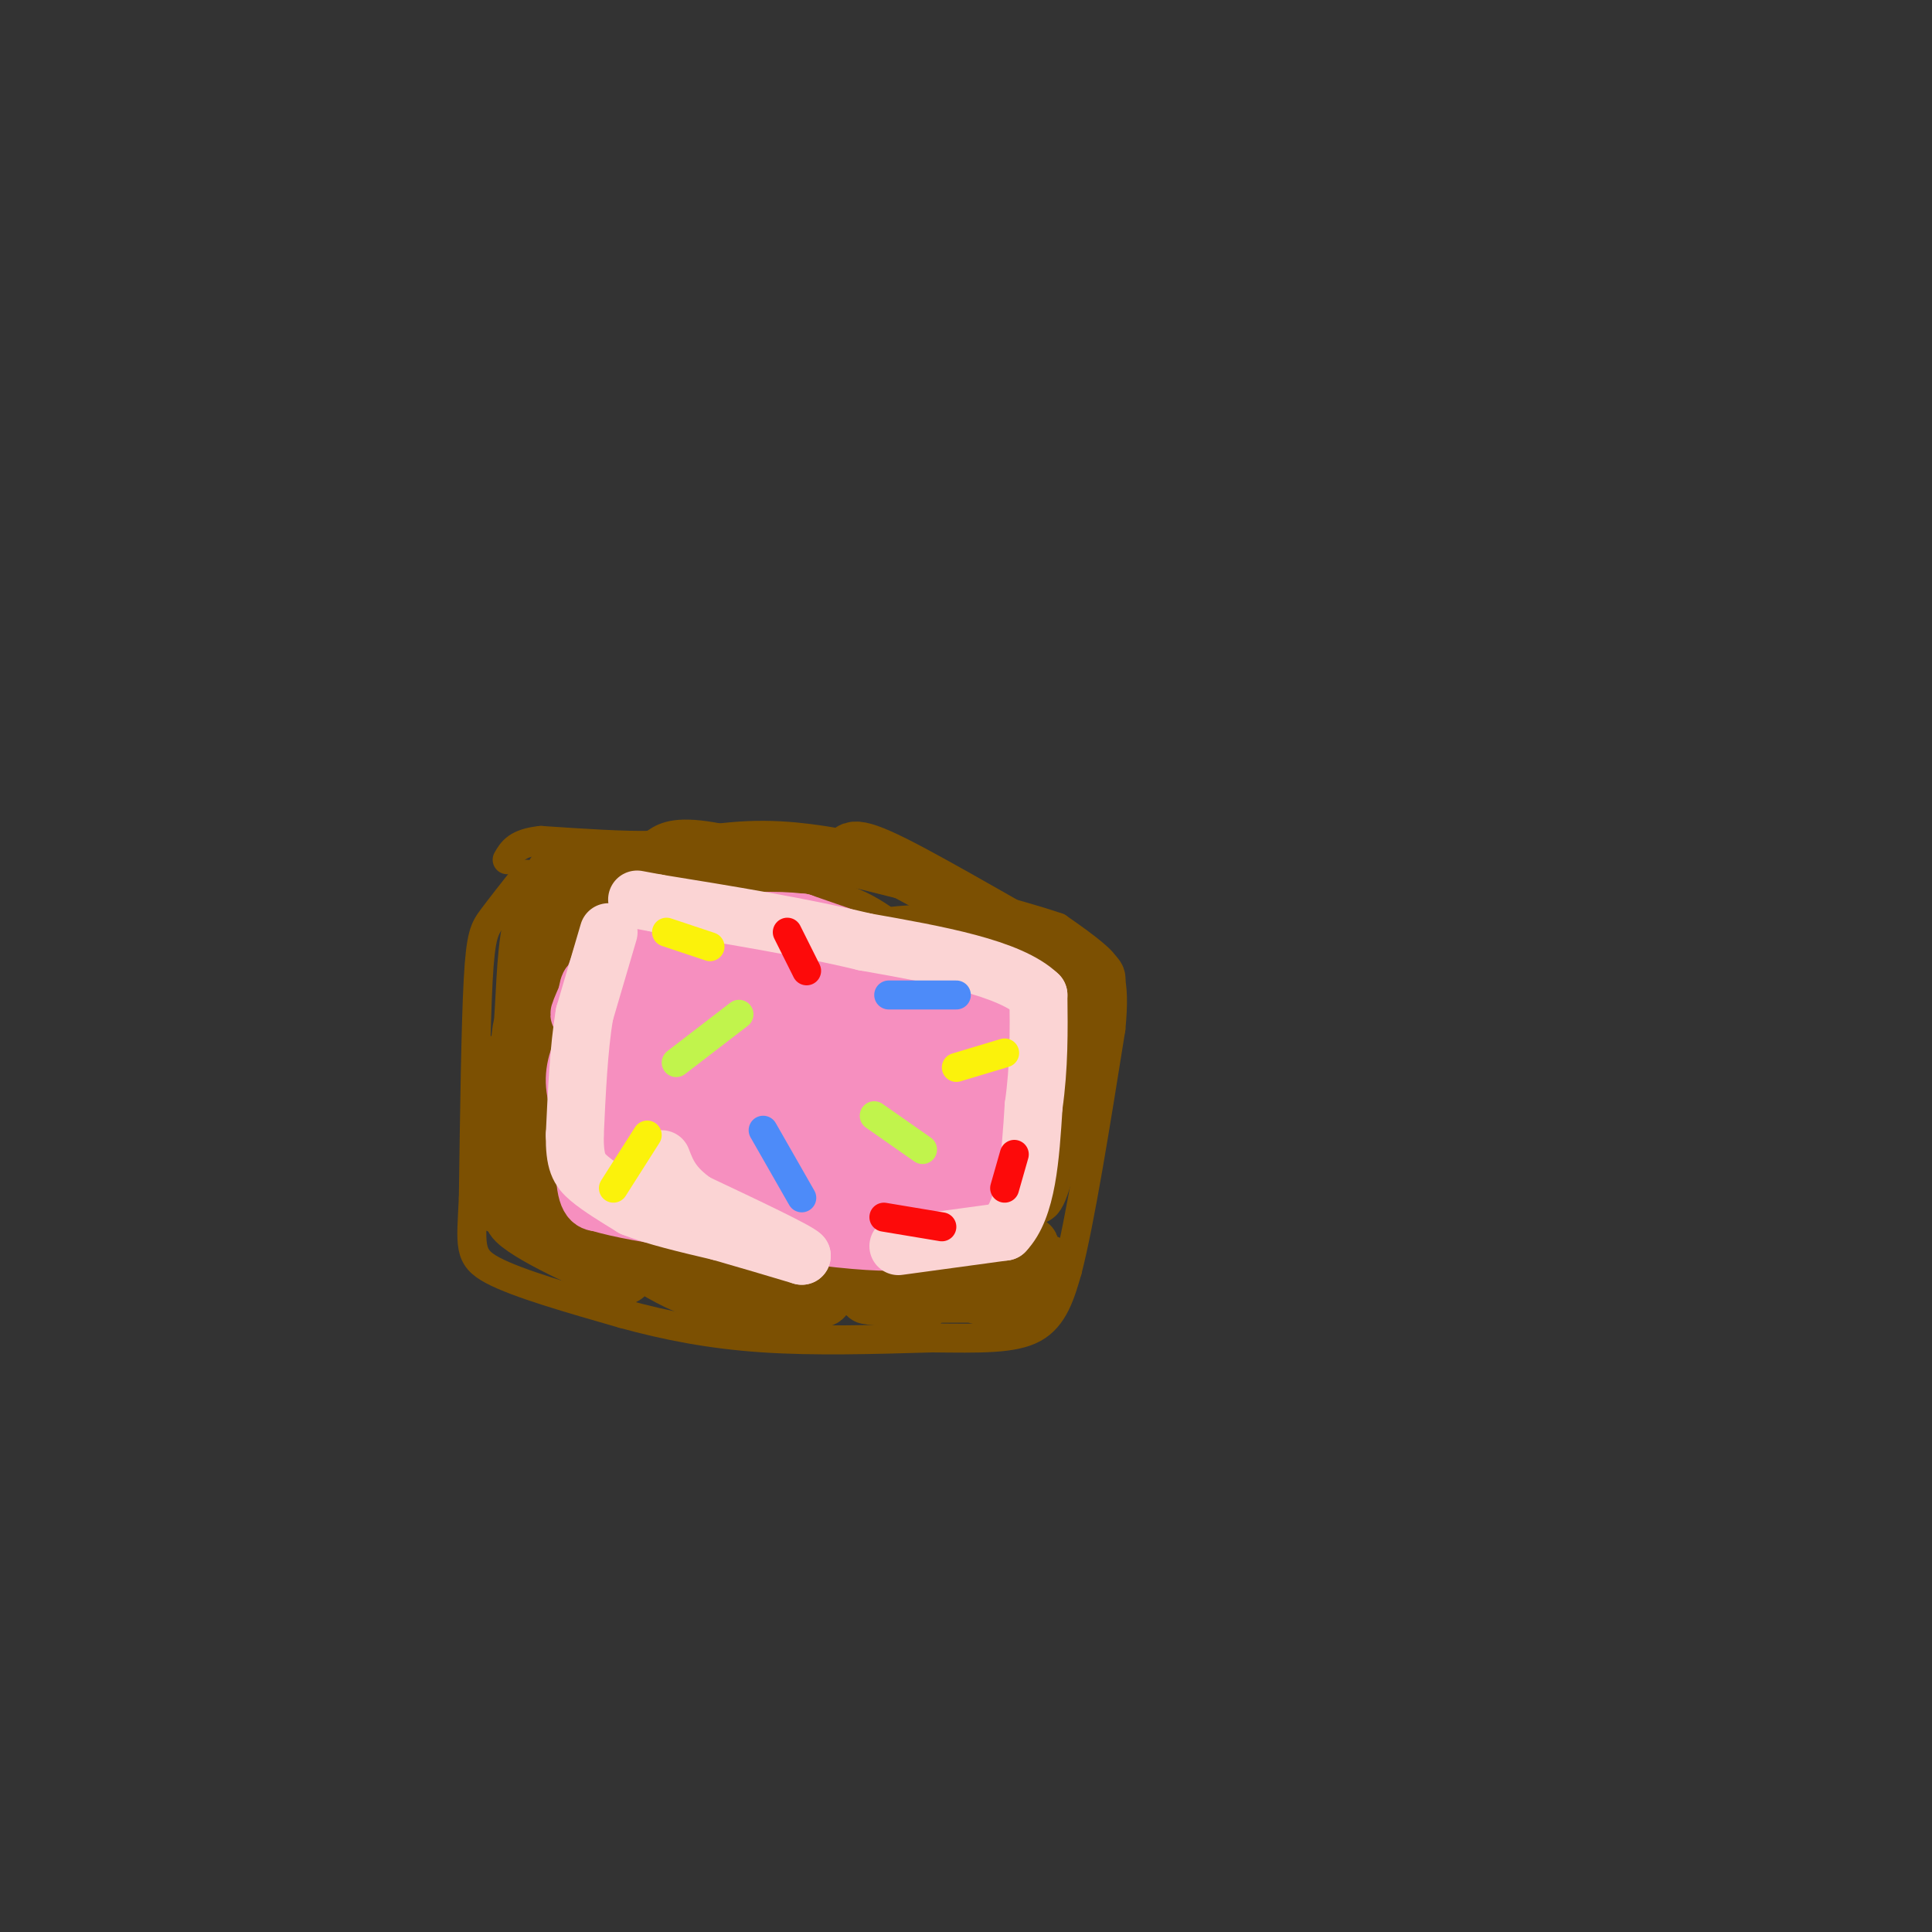 <svg viewBox='0 0 400 400' version='1.1' xmlns='http://www.w3.org/2000/svg' xmlns:xlink='http://www.w3.org/1999/xlink'><rect x="0" y="0" width="400" height="400" fill="#333333" stroke="none"/><g fill='none' stroke='#7C5002' stroke-width='6' stroke-linecap='round' stroke-linejoin='round'><path d='M109,181c-2.644,3.356 -5.289,6.711 -7,9c-1.711,2.289 -2.489,3.511 -3,13c-0.511,9.489 -0.756,27.244 -1,45'/><path d='M98,248c-0.467,9.933 -1.133,12.267 4,15c5.133,2.733 16.067,5.867 27,9'/><path d='M129,272c9.089,2.511 18.311,4.289 29,5c10.689,0.711 22.844,0.356 35,0'/><path d='M193,277c9.800,0.089 16.800,0.311 21,-2c4.200,-2.311 5.600,-7.156 7,-12'/><path d='M221,263c2.667,-10.333 5.833,-30.167 9,-50'/><path d='M230,213c1.089,-10.844 -0.689,-12.956 -3,-15c-2.311,-2.044 -5.156,-4.022 -8,-6'/><path d='M219,192c-8.167,-2.833 -24.583,-6.917 -41,-11'/><path d='M178,181c-13.000,-3.578 -25.000,-7.022 -32,-8c-7.000,-0.978 -9.000,0.511 -11,2'/><path d='M135,175c-5.667,0.167 -14.333,-0.417 -23,-1'/><path d='M112,174c-5.000,0.500 -6.000,2.250 -7,4'/></g>
<g fill='none' stroke='#7C5002' stroke-width='12' stroke-linecap='round' stroke-linejoin='round'><path d='M132,231c-0.797,5.796 -1.595,11.592 -1,5c0.595,-6.592 2.582,-25.571 1,-25c-1.582,0.571 -6.734,20.692 -8,19c-1.266,-1.692 1.352,-25.198 0,-27c-1.352,-1.802 -6.676,18.099 -12,38'/><path d='M112,241c0.367,-7.091 7.284,-43.818 7,-42c-0.284,1.818 -7.769,42.182 -9,45c-1.231,2.818 3.791,-31.909 4,-38c0.209,-6.091 -4.396,16.455 -9,39'/><path d='M105,245c-0.410,-3.941 3.064,-33.294 3,-32c-0.064,1.294 -3.667,33.233 -5,36c-1.333,2.767 -0.397,-23.640 0,-28c0.397,-4.360 0.256,13.326 1,16c0.744,2.674 2.372,-9.663 4,-22'/><path d='M108,215c0.756,-7.911 0.644,-16.689 2,-23c1.356,-6.311 4.178,-10.156 7,-14'/><path d='M117,178c0.365,2.769 -2.221,16.690 -2,18c0.221,1.310 3.251,-9.991 5,-15c1.749,-5.009 2.217,-3.726 1,3c-1.217,6.726 -4.120,18.896 -4,23c0.120,4.104 3.263,0.143 5,-7c1.737,-7.143 2.068,-17.470 2,-15c-0.068,2.470 -0.534,17.735 -1,33'/><path d='M123,218c-0.833,8.834 -2.417,14.420 0,3c2.417,-11.420 8.833,-39.844 9,-34c0.167,5.844 -5.917,45.958 -5,47c0.917,1.042 8.833,-36.988 11,-43c2.167,-6.012 -1.417,19.994 -5,46'/><path d='M133,237c3.061,-7.852 13.212,-50.481 14,-48c0.788,2.481 -7.789,50.074 -7,52c0.789,1.926 10.943,-41.814 13,-43c2.057,-1.186 -3.985,40.181 -5,55c-1.015,14.819 2.996,3.091 6,-8c3.004,-11.091 5.002,-21.546 7,-32'/><path d='M161,213c1.788,-8.509 2.759,-13.783 4,-16c1.241,-2.217 2.752,-1.378 2,10c-0.752,11.378 -3.766,33.295 -5,47c-1.234,13.705 -0.688,19.199 3,6c3.688,-13.199 10.519,-45.092 13,-47c2.481,-1.908 0.614,26.169 1,36c0.386,9.831 3.027,1.416 6,-10c2.973,-11.416 6.278,-25.833 7,-29c0.722,-3.167 -1.139,4.917 -3,13'/><path d='M189,223c-3.087,11.628 -9.305,34.197 -6,30c3.305,-4.197 16.131,-35.161 17,-32c0.869,3.161 -10.221,40.445 -9,39c1.221,-1.445 14.752,-41.620 18,-47c3.248,-5.380 -3.786,24.034 -6,36c-2.214,11.966 0.393,6.483 3,1'/><path d='M206,250c2.585,-6.904 7.549,-24.665 9,-26c1.451,-1.335 -0.609,13.756 -1,20c-0.391,6.244 0.888,3.641 3,-4c2.112,-7.641 5.056,-20.321 8,-33'/><path d='M225,207c2.369,-5.738 4.292,-3.583 -4,-8c-8.292,-4.417 -26.798,-15.405 -36,-20c-9.202,-4.595 -9.101,-2.798 -9,-1'/><path d='M176,178c-4.778,-0.822 -12.222,-2.378 -21,-2c-8.778,0.378 -18.889,2.689 -29,5'/><path d='M126,181c8.442,4.254 44.046,12.388 54,16c9.954,3.612 -5.743,2.703 -16,0c-10.257,-2.703 -15.073,-7.201 -14,-9c1.073,-1.799 8.037,-0.900 15,0'/><path d='M165,188c4.675,0.018 8.861,0.062 15,4c6.139,3.938 14.231,11.771 20,17c5.769,5.229 9.217,7.855 -3,1c-12.217,-6.855 -40.097,-23.192 -37,-24c3.097,-0.808 37.171,13.912 49,20c11.829,6.088 1.415,3.544 -9,1'/><path d='M200,207c-6.406,-1.375 -17.922,-5.312 -22,-8c-4.078,-2.688 -0.718,-4.128 5,-5c5.718,-0.872 13.795,-1.175 18,1c4.205,2.175 4.539,6.827 4,11c-0.539,4.173 -1.951,7.867 -5,9c-3.049,1.133 -7.734,-0.296 -12,-3c-4.266,-2.704 -8.113,-6.684 -11,-10c-2.887,-3.316 -4.816,-5.970 -2,-7c2.816,-1.030 10.376,-0.437 15,3c4.624,3.437 6.312,9.719 8,16'/><path d='M198,214c0.364,3.163 -2.726,3.070 -6,3c-3.274,-0.070 -6.733,-0.118 -13,-5c-6.267,-4.882 -15.343,-14.597 -16,-18c-0.657,-3.403 7.105,-0.494 11,4c3.895,4.494 3.923,10.571 4,15c0.077,4.429 0.201,7.209 -3,13c-3.201,5.791 -9.728,14.592 -15,20c-5.272,5.408 -9.288,7.422 -13,5c-3.712,-2.422 -7.120,-9.279 -8,-15c-0.880,-5.721 0.766,-10.307 2,-13c1.234,-2.693 2.054,-3.492 5,-6c2.946,-2.508 8.016,-6.724 11,-4c2.984,2.724 3.880,12.387 2,19c-1.880,6.613 -6.537,10.175 -11,13c-4.463,2.825 -8.731,4.912 -13,7'/><path d='M135,252c-5.407,2.199 -12.424,4.197 -16,5c-3.576,0.803 -3.711,0.411 -5,-2c-1.289,-2.411 -3.733,-6.842 -4,-9c-0.267,-2.158 1.641,-2.042 3,-3c1.359,-0.958 2.168,-2.989 6,3c3.832,5.989 10.687,19.997 7,19c-3.687,-0.997 -17.916,-16.999 -18,-19c-0.084,-2.001 13.976,10.000 19,15c5.024,5.000 1.012,3.000 -3,1'/><path d='M124,262c-6.540,-2.698 -21.391,-9.944 -17,-11c4.391,-1.056 28.022,4.078 40,9c11.978,4.922 12.302,9.633 4,6c-8.302,-3.633 -25.229,-15.609 -24,-17c1.229,-1.391 20.615,7.805 40,17'/><path d='M167,266c6.392,3.245 2.370,2.856 1,3c-1.370,0.144 -0.090,0.820 -4,1c-3.910,0.180 -13.010,-0.137 -22,-4c-8.990,-3.863 -17.871,-11.273 -20,-15c-2.129,-3.727 2.496,-3.770 6,-4c3.504,-0.230 5.889,-0.647 13,2c7.111,2.647 18.947,8.358 20,11c1.053,2.642 -8.676,2.213 -17,0c-8.324,-2.213 -15.241,-6.211 -14,-8c1.241,-1.789 10.640,-1.368 19,0c8.360,1.368 15.680,3.684 23,6'/><path d='M172,258c7.392,3.405 14.371,8.917 17,11c2.629,2.083 0.906,0.738 -3,0c-3.906,-0.738 -9.995,-0.868 -4,-1c5.995,-0.132 24.076,-0.266 28,0c3.924,0.266 -6.307,0.933 -8,0c-1.693,-0.933 5.154,-3.467 12,-6'/><path d='M214,262c2.885,-0.991 4.098,-0.467 2,2c-2.098,2.467 -7.507,6.878 -8,5c-0.493,-1.878 3.932,-10.045 5,-11c1.068,-0.955 -1.219,5.301 -2,5c-0.781,-0.301 -0.056,-7.158 0,-8c0.056,-0.842 -0.555,4.331 -4,7c-3.445,2.669 -9.722,2.835 -16,3'/><path d='M191,265c-5.067,-1.089 -9.733,-5.311 -11,-7c-1.267,-1.689 0.867,-0.844 3,0'/></g>
<g fill='none' stroke='#F68FBF' stroke-width='12' stroke-linecap='round' stroke-linejoin='round'><path d='M124,206c-0.750,-1.500 -1.500,-3.000 -2,-2c-0.500,1.000 -0.750,4.500 -1,8'/><path d='M121,212c0.000,4.667 0.500,12.333 1,20'/><path d='M122,232c1.500,5.333 4.750,8.667 8,12'/><path d='M130,244c5.500,2.667 15.250,3.333 25,4'/><path d='M155,248c9.167,1.667 19.583,3.833 30,6'/><path d='M185,254c7.022,1.422 9.578,1.978 12,1c2.422,-0.978 4.711,-3.489 7,-6'/><path d='M204,249c2.500,-5.833 5.250,-17.417 8,-29'/><path d='M212,220c1.511,-6.956 1.289,-9.844 -1,-12c-2.289,-2.156 -6.644,-3.578 -11,-5'/><path d='M200,203c-7.500,-2.833 -20.750,-7.417 -34,-12'/><path d='M166,191c-11.500,-1.333 -23.250,1.333 -35,4'/><path d='M131,195c-6.656,0.982 -5.794,1.439 -7,5c-1.206,3.561 -4.478,10.228 -4,10c0.478,-0.228 4.708,-7.351 6,-6c1.292,1.351 -0.354,11.175 -2,21'/><path d='M124,225c1.879,-3.877 7.576,-24.070 9,-22c1.424,2.070 -1.424,26.404 0,26c1.424,-0.404 7.121,-25.544 9,-30c1.879,-4.456 -0.061,11.772 -2,28'/><path d='M140,227c2.260,-4.668 8.909,-30.338 9,-29c0.091,1.338 -6.376,29.685 -6,33c0.376,3.315 7.596,-18.400 11,-27c3.404,-8.600 2.993,-4.085 0,6c-2.993,10.085 -8.570,25.738 -8,26c0.570,0.262 7.285,-14.869 14,-30'/><path d='M160,206c-0.040,5.024 -7.141,32.584 -6,31c1.141,-1.584 10.522,-32.311 13,-33c2.478,-0.689 -1.948,28.661 -1,31c0.948,2.339 7.271,-22.332 9,-26c1.729,-3.668 -1.135,13.666 -4,31'/><path d='M171,240c2.471,-3.409 10.648,-27.430 12,-28c1.352,-0.570 -4.122,22.311 -3,24c1.122,1.689 8.841,-17.815 10,-18c1.159,-0.185 -4.240,18.947 -4,22c0.240,3.053 6.120,-9.974 12,-23'/><path d='M198,217c0.425,2.161 -4.513,19.062 -4,20c0.513,0.938 6.478,-14.089 8,-16c1.522,-1.911 -1.398,9.293 -2,13c-0.602,3.707 1.114,-0.084 2,-4c0.886,-3.916 0.943,-7.958 1,-12'/><path d='M203,218c-5.889,-6.044 -21.111,-15.156 -29,-19c-7.889,-3.844 -8.444,-2.422 -9,-1'/><path d='M165,198c6.012,3.095 25.542,11.333 34,15c8.458,3.667 5.845,2.762 4,6c-1.845,3.238 -2.923,10.619 -4,18'/><path d='M199,237c-0.533,4.489 0.133,6.711 -6,7c-6.133,0.289 -19.067,-1.356 -32,-3'/><path d='M161,241c-11.556,-0.956 -24.444,-1.844 -31,-3c-6.556,-1.156 -6.778,-2.578 -7,-4'/><path d='M123,234c-2.111,-2.400 -3.889,-6.400 -4,-10c-0.111,-3.600 1.444,-6.800 3,-10'/><path d='M122,214c0.111,4.089 -1.111,19.311 -1,27c0.111,7.689 1.556,7.844 3,8'/><path d='M124,249c8.167,2.500 27.083,4.750 46,7'/><path d='M170,256c10.833,1.333 14.917,1.167 19,1'/></g>
<g fill='none' stroke='#FBD4D4' stroke-width='12' stroke-linecap='round' stroke-linejoin='round'><path d='M126,193c0.000,0.000 -5.000,17.000 -5,17'/><path d='M121,210c-1.167,7.000 -1.583,16.000 -2,25'/><path d='M119,235c-0.044,5.622 0.844,7.178 3,9c2.156,1.822 5.578,3.911 9,6'/><path d='M131,250c4.500,1.833 11.250,3.417 18,5'/><path d='M149,255c5.833,1.667 11.417,3.333 17,5'/><path d='M166,260c-0.833,-1.000 -11.417,-6.000 -22,-11'/><path d='M144,249c-4.833,-3.333 -5.917,-6.167 -7,-9'/><path d='M186,258c0.000,0.000 22.000,-3.000 22,-3'/><path d='M208,255c4.667,-4.833 5.333,-15.417 6,-26'/><path d='M214,229c1.167,-8.167 1.083,-15.583 1,-23'/><path d='M215,206c-5.833,-5.667 -20.917,-8.333 -36,-11'/><path d='M179,195c-13.167,-3.167 -28.083,-5.583 -43,-8'/><path d='M136,187c-7.167,-1.333 -3.583,-0.667 0,0'/></g>
<g fill='none' stroke='#C1F44C' stroke-width='6' stroke-linecap='round' stroke-linejoin='round'><path d='M140,220c0.000,0.000 13.000,-10.000 13,-10'/><path d='M181,231c0.000,0.000 10.000,7.000 10,7'/></g>
<g fill='none' stroke='#4D8BF9' stroke-width='6' stroke-linecap='round' stroke-linejoin='round'><path d='M184,206c0.000,0.000 14.000,0.000 14,0'/><path d='M158,234c0.000,0.000 8.000,14.000 8,14'/></g>
<g fill='none' stroke='#FBF20B' stroke-width='6' stroke-linecap='round' stroke-linejoin='round'><path d='M198,221c0.000,0.000 10.000,-3.000 10,-3'/><path d='M127,246c0.000,0.000 7.000,-11.000 7,-11'/><path d='M138,193c0.000,0.000 9.000,3.000 9,3'/></g>
<g fill='none' stroke='#FD0A0A' stroke-width='6' stroke-linecap='round' stroke-linejoin='round'><path d='M163,193c0.000,0.000 4.000,8.000 4,8'/><path d='M183,252c0.000,0.000 12.000,2.000 12,2'/><path d='M210,239c0.000,0.000 -2.000,7.000 -2,7'/></g>
</svg>